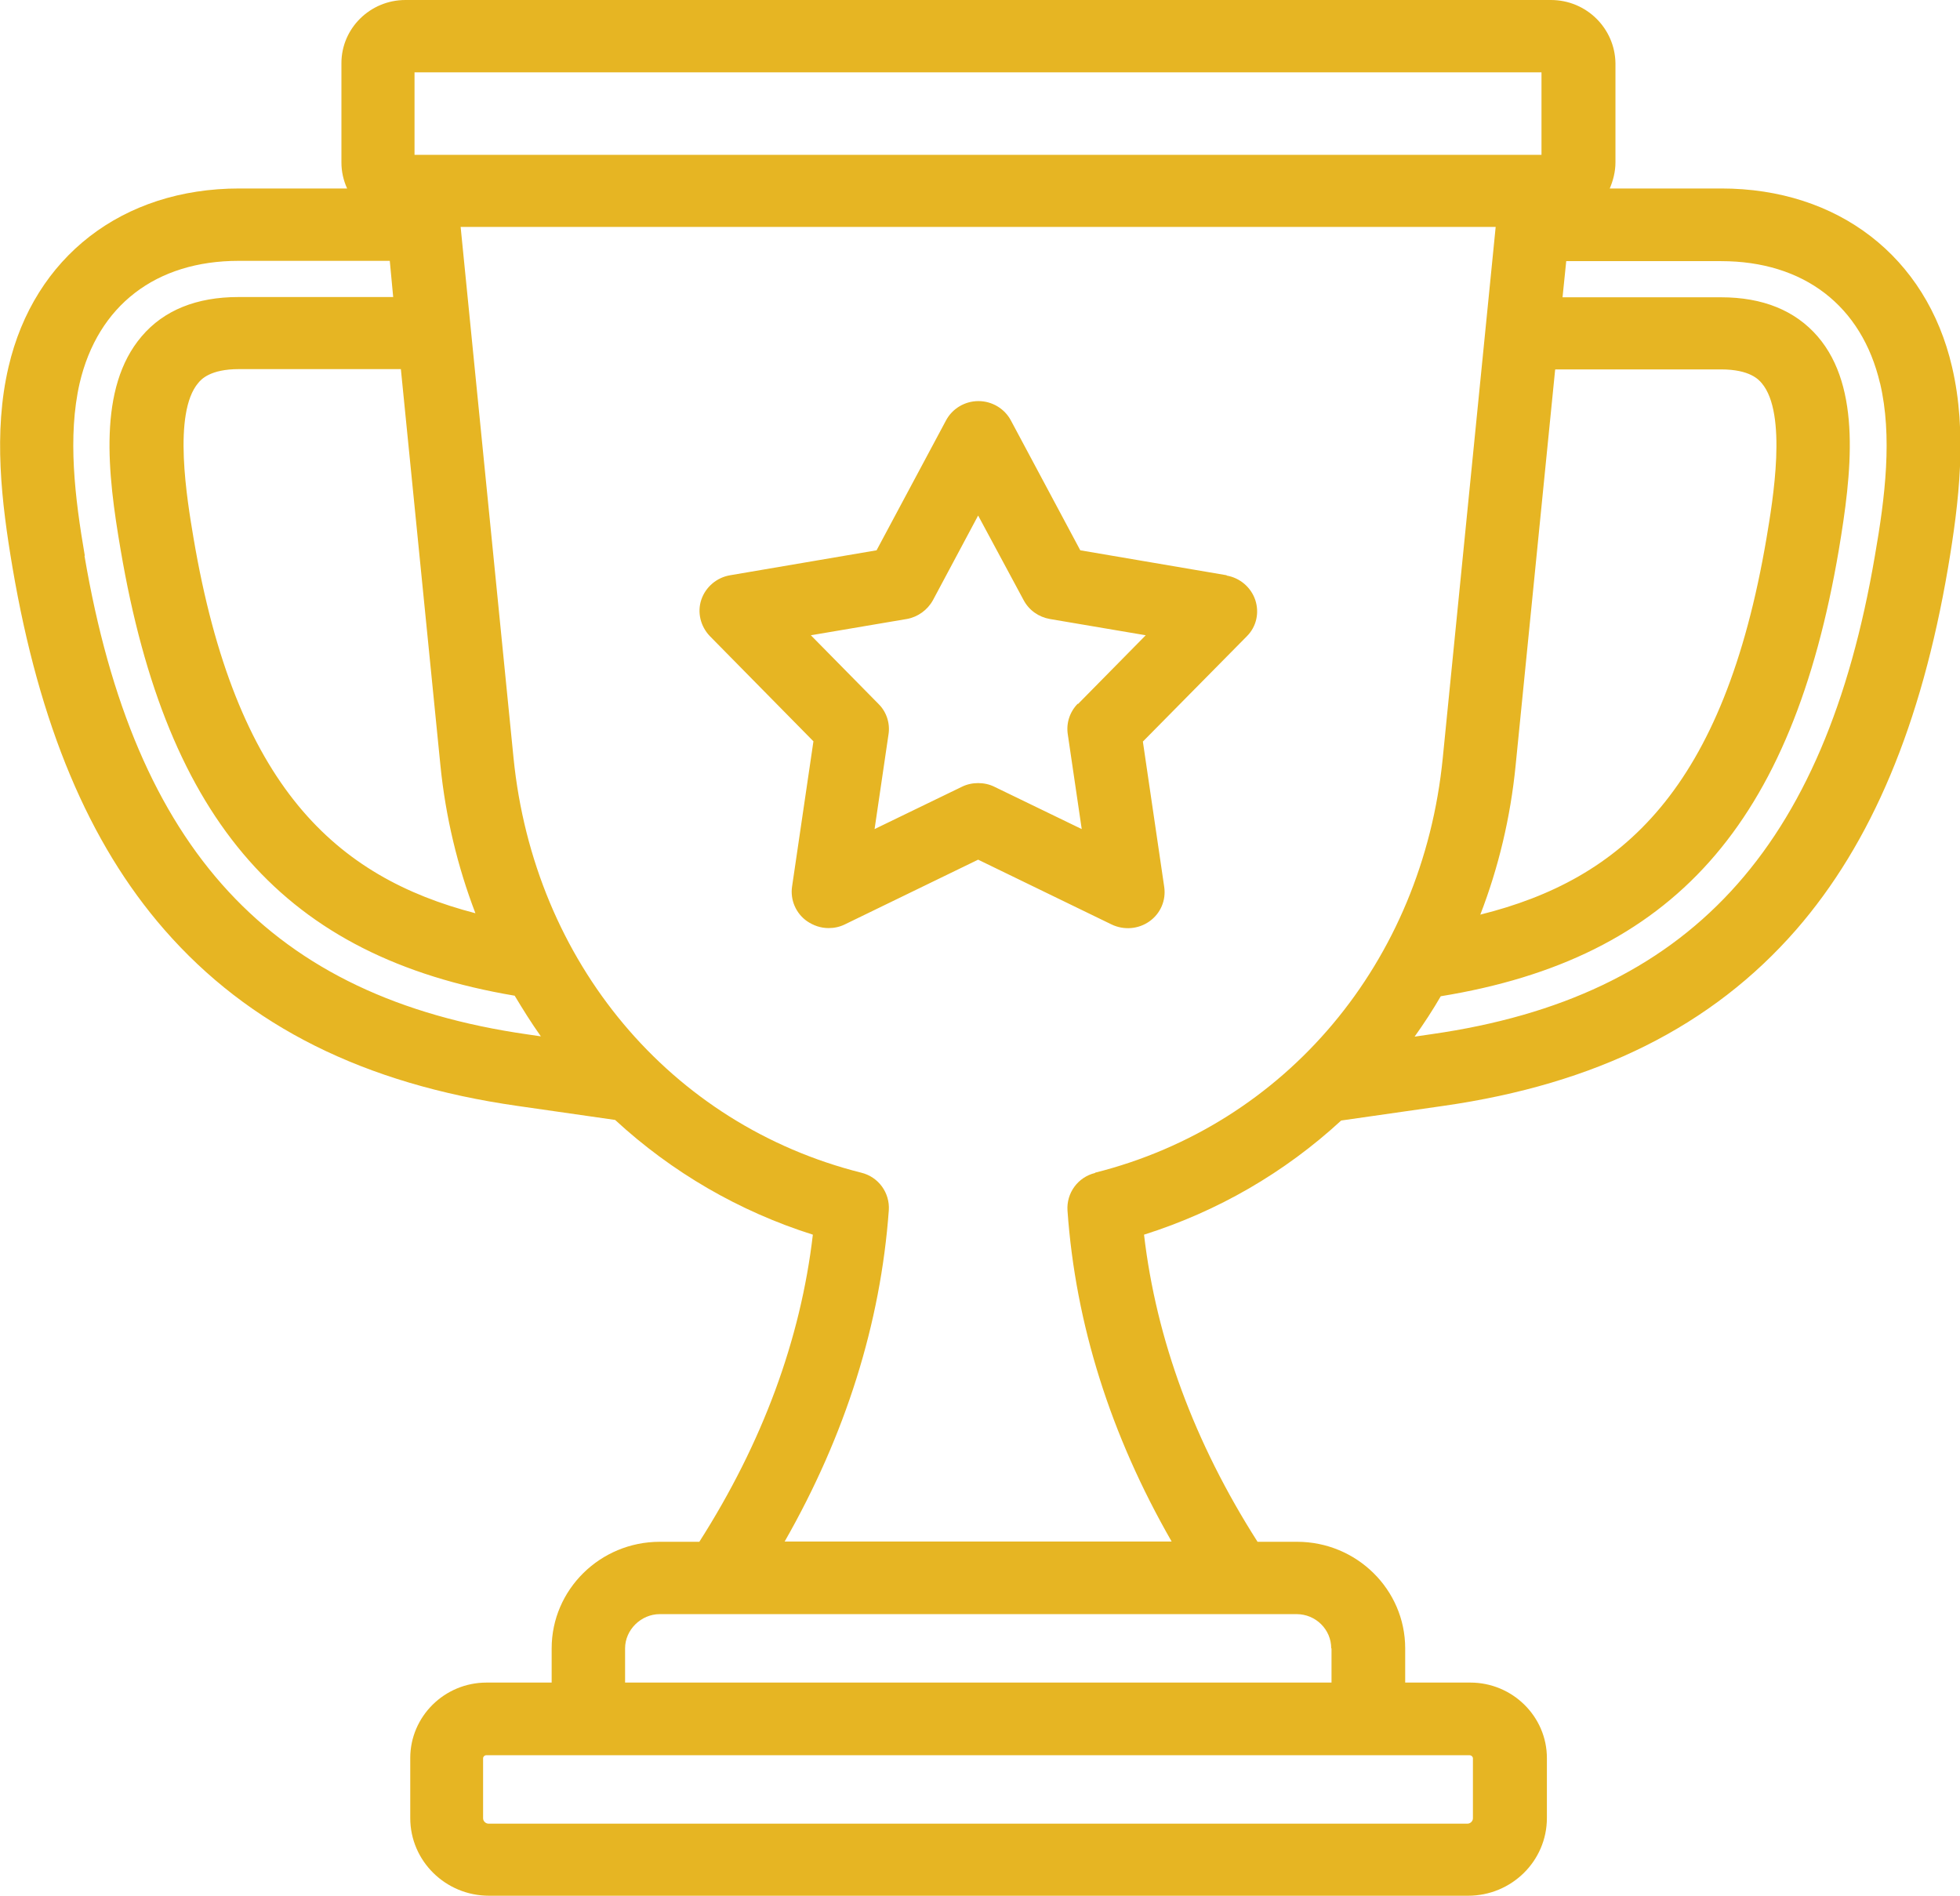<svg width="61" height="59" viewBox="0 0 61 59" fill="none" xmlns="http://www.w3.org/2000/svg">
<g clip-path="url(#clip0_0_176)">
<path d="M48.267 0H12.618C11.52 0 10.626 0.882 10.626 1.964V5.053C10.626 5.341 10.688 5.612 10.803 5.865H7.447C3.808 5.865 1.063 7.995 0.266 11.416C-0.213 13.458 0.044 15.623 0.39 17.665C1.222 22.553 2.763 26.236 5.118 28.933C7.739 31.935 11.334 33.733 16.107 34.414L19.144 34.85C20.915 36.482 23.005 37.695 25.298 38.42C24.917 41.684 23.731 44.896 21.765 47.977H20.534C18.675 47.977 17.169 49.469 17.169 51.293V52.358H15.142C13.831 52.358 12.768 53.414 12.768 54.706V56.574C12.768 57.909 13.867 58.991 15.221 58.991H45.69C47.045 58.991 48.143 57.909 48.143 56.574V54.706C48.143 53.414 47.072 52.358 45.761 52.358H43.733V51.293C43.733 49.461 42.219 47.977 40.369 47.977H39.138C37.172 44.896 35.986 41.684 35.605 38.42C37.898 37.695 39.979 36.491 41.741 34.868L44.911 34.414C49.684 33.733 53.279 31.935 55.9 28.933C58.246 26.236 59.796 22.553 60.628 17.665C60.973 15.623 61.23 13.458 60.752 11.416C59.955 7.986 57.201 5.865 53.571 5.865H50.1C50.206 5.612 50.277 5.341 50.277 5.053V1.964C50.259 0.882 49.374 0 48.267 0ZM12.901 2.252H47.975V4.818H12.901V2.252ZM48.409 11.495H53.562C54.465 11.495 54.74 11.818 54.828 11.922C55.634 12.865 55.174 15.579 54.979 16.74C53.651 24.569 50.481 27.362 46.071 28.461C46.638 26.995 47.01 25.433 47.169 23.827L48.4 11.503L48.409 11.495ZM13.707 23.818C13.867 25.415 14.238 26.96 14.796 28.418C10.457 27.292 7.332 24.482 6.021 16.731C5.826 15.57 5.366 12.856 6.172 11.914C6.26 11.809 6.535 11.486 7.438 11.486H12.476L13.707 23.818ZM2.639 17.29C2.329 15.483 2.099 13.581 2.479 11.922C3.046 9.505 4.852 8.117 7.429 8.117H12.131L12.237 9.243H7.42C6.119 9.243 5.1 9.653 4.41 10.465C3.037 12.071 3.347 14.732 3.754 17.107C5.198 25.599 8.881 29.779 16.018 30.984C16.275 31.411 16.541 31.839 16.833 32.249L16.417 32.188C8.439 31.045 4.188 26.454 2.63 17.299L2.639 17.29ZM45.841 54.715V56.582C45.841 56.67 45.761 56.748 45.672 56.748H15.204C15.115 56.748 15.035 56.67 15.035 56.582V54.715C15.035 54.662 15.08 54.619 15.133 54.619H45.743C45.788 54.619 45.841 54.662 45.841 54.715ZM41.44 51.293V52.358H19.454V51.293C19.454 50.717 19.95 50.228 20.534 50.228H40.351C40.953 50.228 41.431 50.709 41.431 51.293H41.44ZM34.082 36.5C33.542 36.631 33.187 37.128 33.223 37.669C33.471 41.195 34.56 44.651 36.464 47.968H24.421C26.316 44.651 27.405 41.187 27.662 37.66C27.698 37.119 27.343 36.622 26.803 36.491C20.862 34.998 16.62 29.936 15.983 23.591L14.336 7.061H46.549L44.902 23.591C44.273 29.936 40.023 34.998 34.082 36.491V36.5ZM58.512 11.922C58.901 13.572 58.671 15.474 58.352 17.29C56.794 26.445 52.544 31.036 44.566 32.179L44.026 32.258C44.318 31.848 44.592 31.429 44.84 31.001C52.066 29.823 55.776 25.651 57.228 17.115C57.626 14.741 57.945 12.071 56.573 10.473C55.873 9.662 54.864 9.251 53.562 9.251H48.63L48.745 8.126H53.562C56.139 8.126 57.945 9.513 58.512 11.931V11.922ZM38.181 17.901L33.621 17.124L31.461 13.083C31.266 12.716 30.876 12.481 30.451 12.481C30.026 12.481 29.637 12.716 29.442 13.083L27.281 17.124L22.721 17.901C22.305 17.971 21.96 18.267 21.827 18.66C21.694 19.053 21.8 19.489 22.093 19.795L25.316 23.068L24.651 27.589C24.59 27.999 24.767 28.418 25.112 28.662C25.316 28.802 25.546 28.88 25.785 28.88C25.962 28.88 26.13 28.845 26.29 28.767L30.442 26.751L34.595 28.767C34.976 28.95 35.428 28.915 35.773 28.671C36.118 28.427 36.295 28.016 36.233 27.597L35.569 23.076L38.801 19.803C39.102 19.507 39.2 19.07 39.067 18.669C38.934 18.276 38.589 17.979 38.173 17.91L38.181 17.901ZM33.542 21.898C33.294 22.151 33.179 22.5 33.232 22.849L33.666 25.799L30.947 24.482C30.788 24.403 30.611 24.368 30.442 24.368C30.274 24.368 30.097 24.403 29.938 24.482L27.219 25.799L27.653 22.849C27.706 22.509 27.591 22.151 27.343 21.907L25.236 19.768L28.22 19.262C28.565 19.201 28.866 18.983 29.035 18.677L30.442 16.042L31.859 18.677C32.027 18.992 32.328 19.201 32.674 19.262L35.658 19.768L33.55 21.907L33.542 21.898Z" fill="#E6B523"/>
</g>
<defs>
<clipPath id="clip0_0_176">
<rect width="61" height="59" fill="white"/>
</clipPath>
</defs>
</svg>
